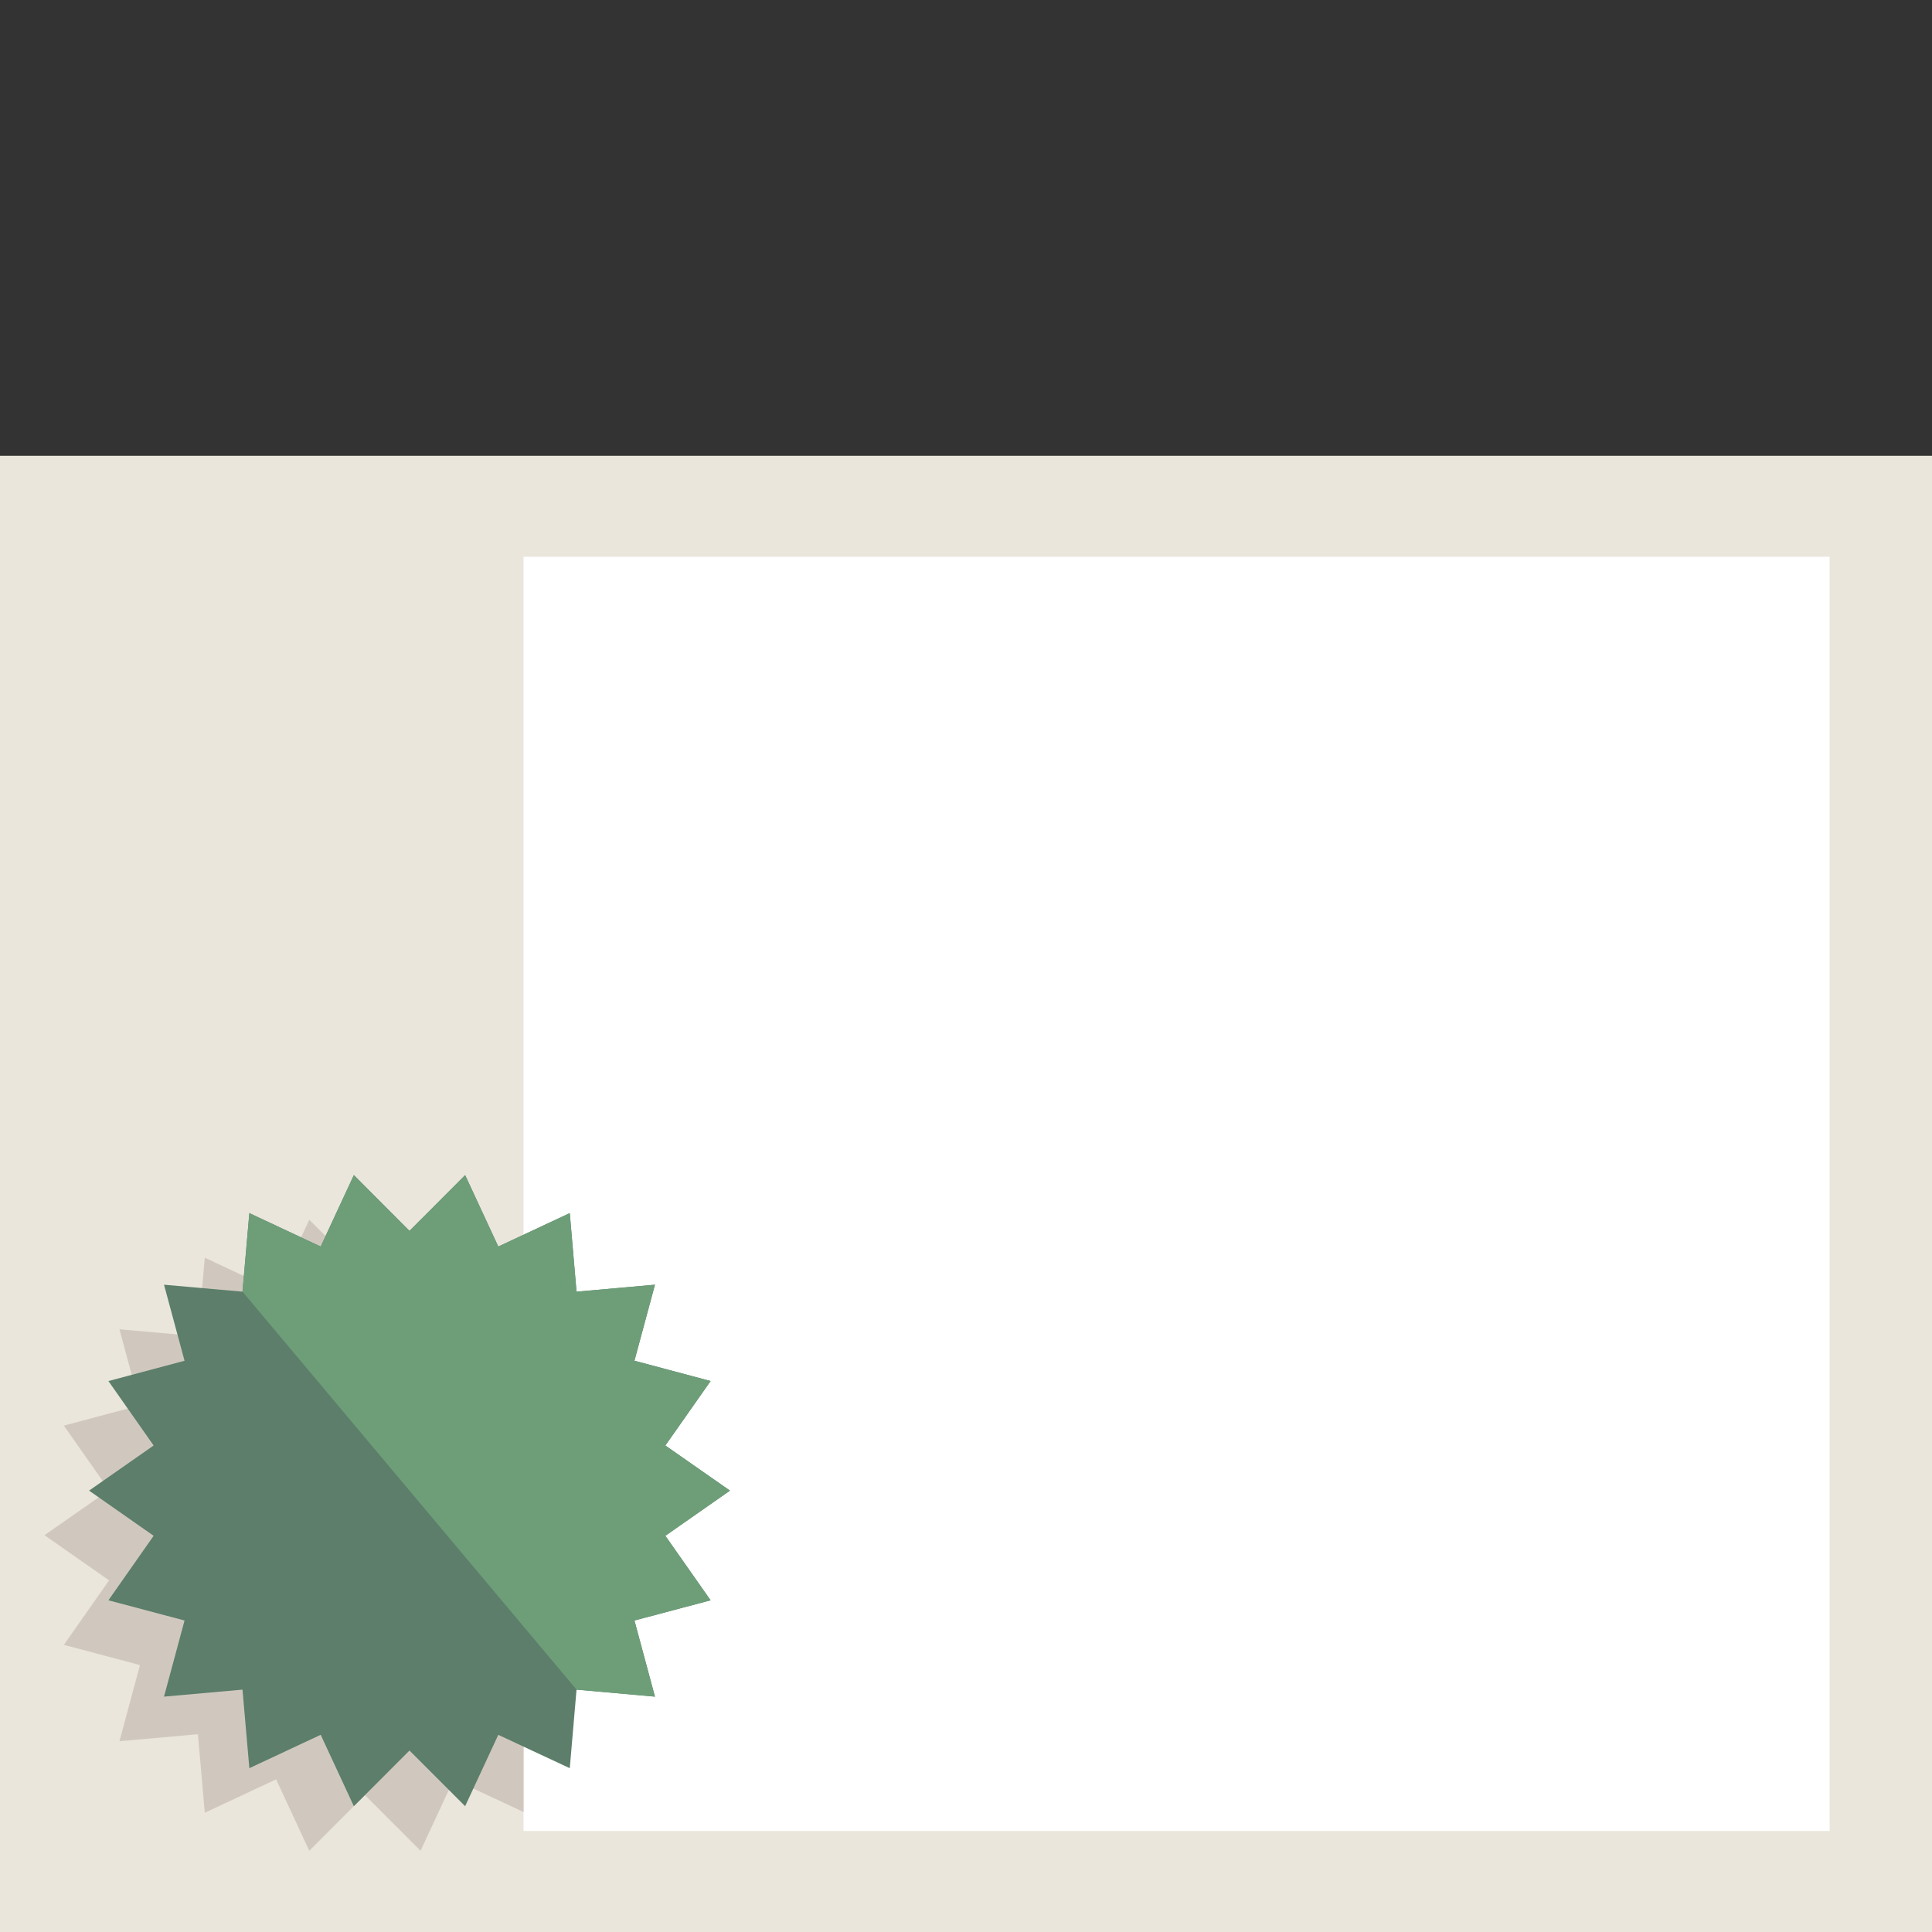 <?xml version="1.0" encoding="utf-8"?>
<!-- Generator: Adobe Illustrator 22.1.0, SVG Export Plug-In . SVG Version: 6.00 Build 0)  -->
<svg version="1.1" id="Layer_1" xmlns="http://www.w3.org/2000/svg" xmlns:xlink="http://www.w3.org/1999/xlink" x="0px" y="0px"
	 width="250px" height="250px" viewBox="0 0 250 250" enable-background="new 0 0 250 250" xml:space="preserve">
<rect x="0" y="0" width="250" height="250" fill="#333333" stroke="none"/>
<rect y="58.978" fill="#EAE6DC" width="250" height="191.022"/>
<rect x="67.746" y="72.045" fill="#FFFFFF" width="169.008" height="164.882"/>
<polygon fill="#D0C8BF" points="67.746,162.843 58.712,167.072 54.421,157.83 47.219,165.047 40.022,157.83 35.729,167.072 
	26.498,162.743 25.611,172.909 15.456,172.007 18.112,181.846 8.262,184.476 14.113,192.816 5.759,198.653 14.113,204.498 
	8.262,212.844 18.112,215.459 15.456,225.313 25.611,224.407 26.498,234.57 35.729,230.248 40.022,239.49 47.219,232.283 
	54.421,239.49 58.712,230.256 67.75,234.471 "/>
<polygon fill="#5C7E6A" points="52.988,159.28 60.189,152.061 64.479,161.303 73.728,156.976 74.603,167.142 84.751,166.241 
	82.097,176.079 91.951,178.707 86.094,187.047 94.457,192.885 86.094,198.732 91.951,207.077 82.097,209.692 84.751,219.544 
	74.603,218.638 73.728,228.803 64.479,224.487 60.189,233.722 52.988,226.516 45.79,233.722 41.497,224.481 32.266,228.803 
	31.379,218.638 21.224,219.544 23.88,209.692 14.03,207.077 19.881,198.732 11.527,192.885 19.881,187.047 14.03,178.707 
	23.88,176.079 21.224,166.241 31.379,167.142 32.266,156.976 41.497,161.303 45.79,152.061 "/>
<polygon fill="#6D9E78" points="31.38,167.142 32.266,156.975 41.495,161.305 45.79,152.061 52.988,159.279 60.19,152.061 
	64.479,161.305 73.727,156.975 74.602,167.142 84.75,166.24 82.095,176.079 91.951,178.709 86.095,187.047 94.458,192.886 
	86.095,198.731 91.951,207.077 82.095,209.692 84.75,219.544 74.602,218.64 "/>
</svg>
